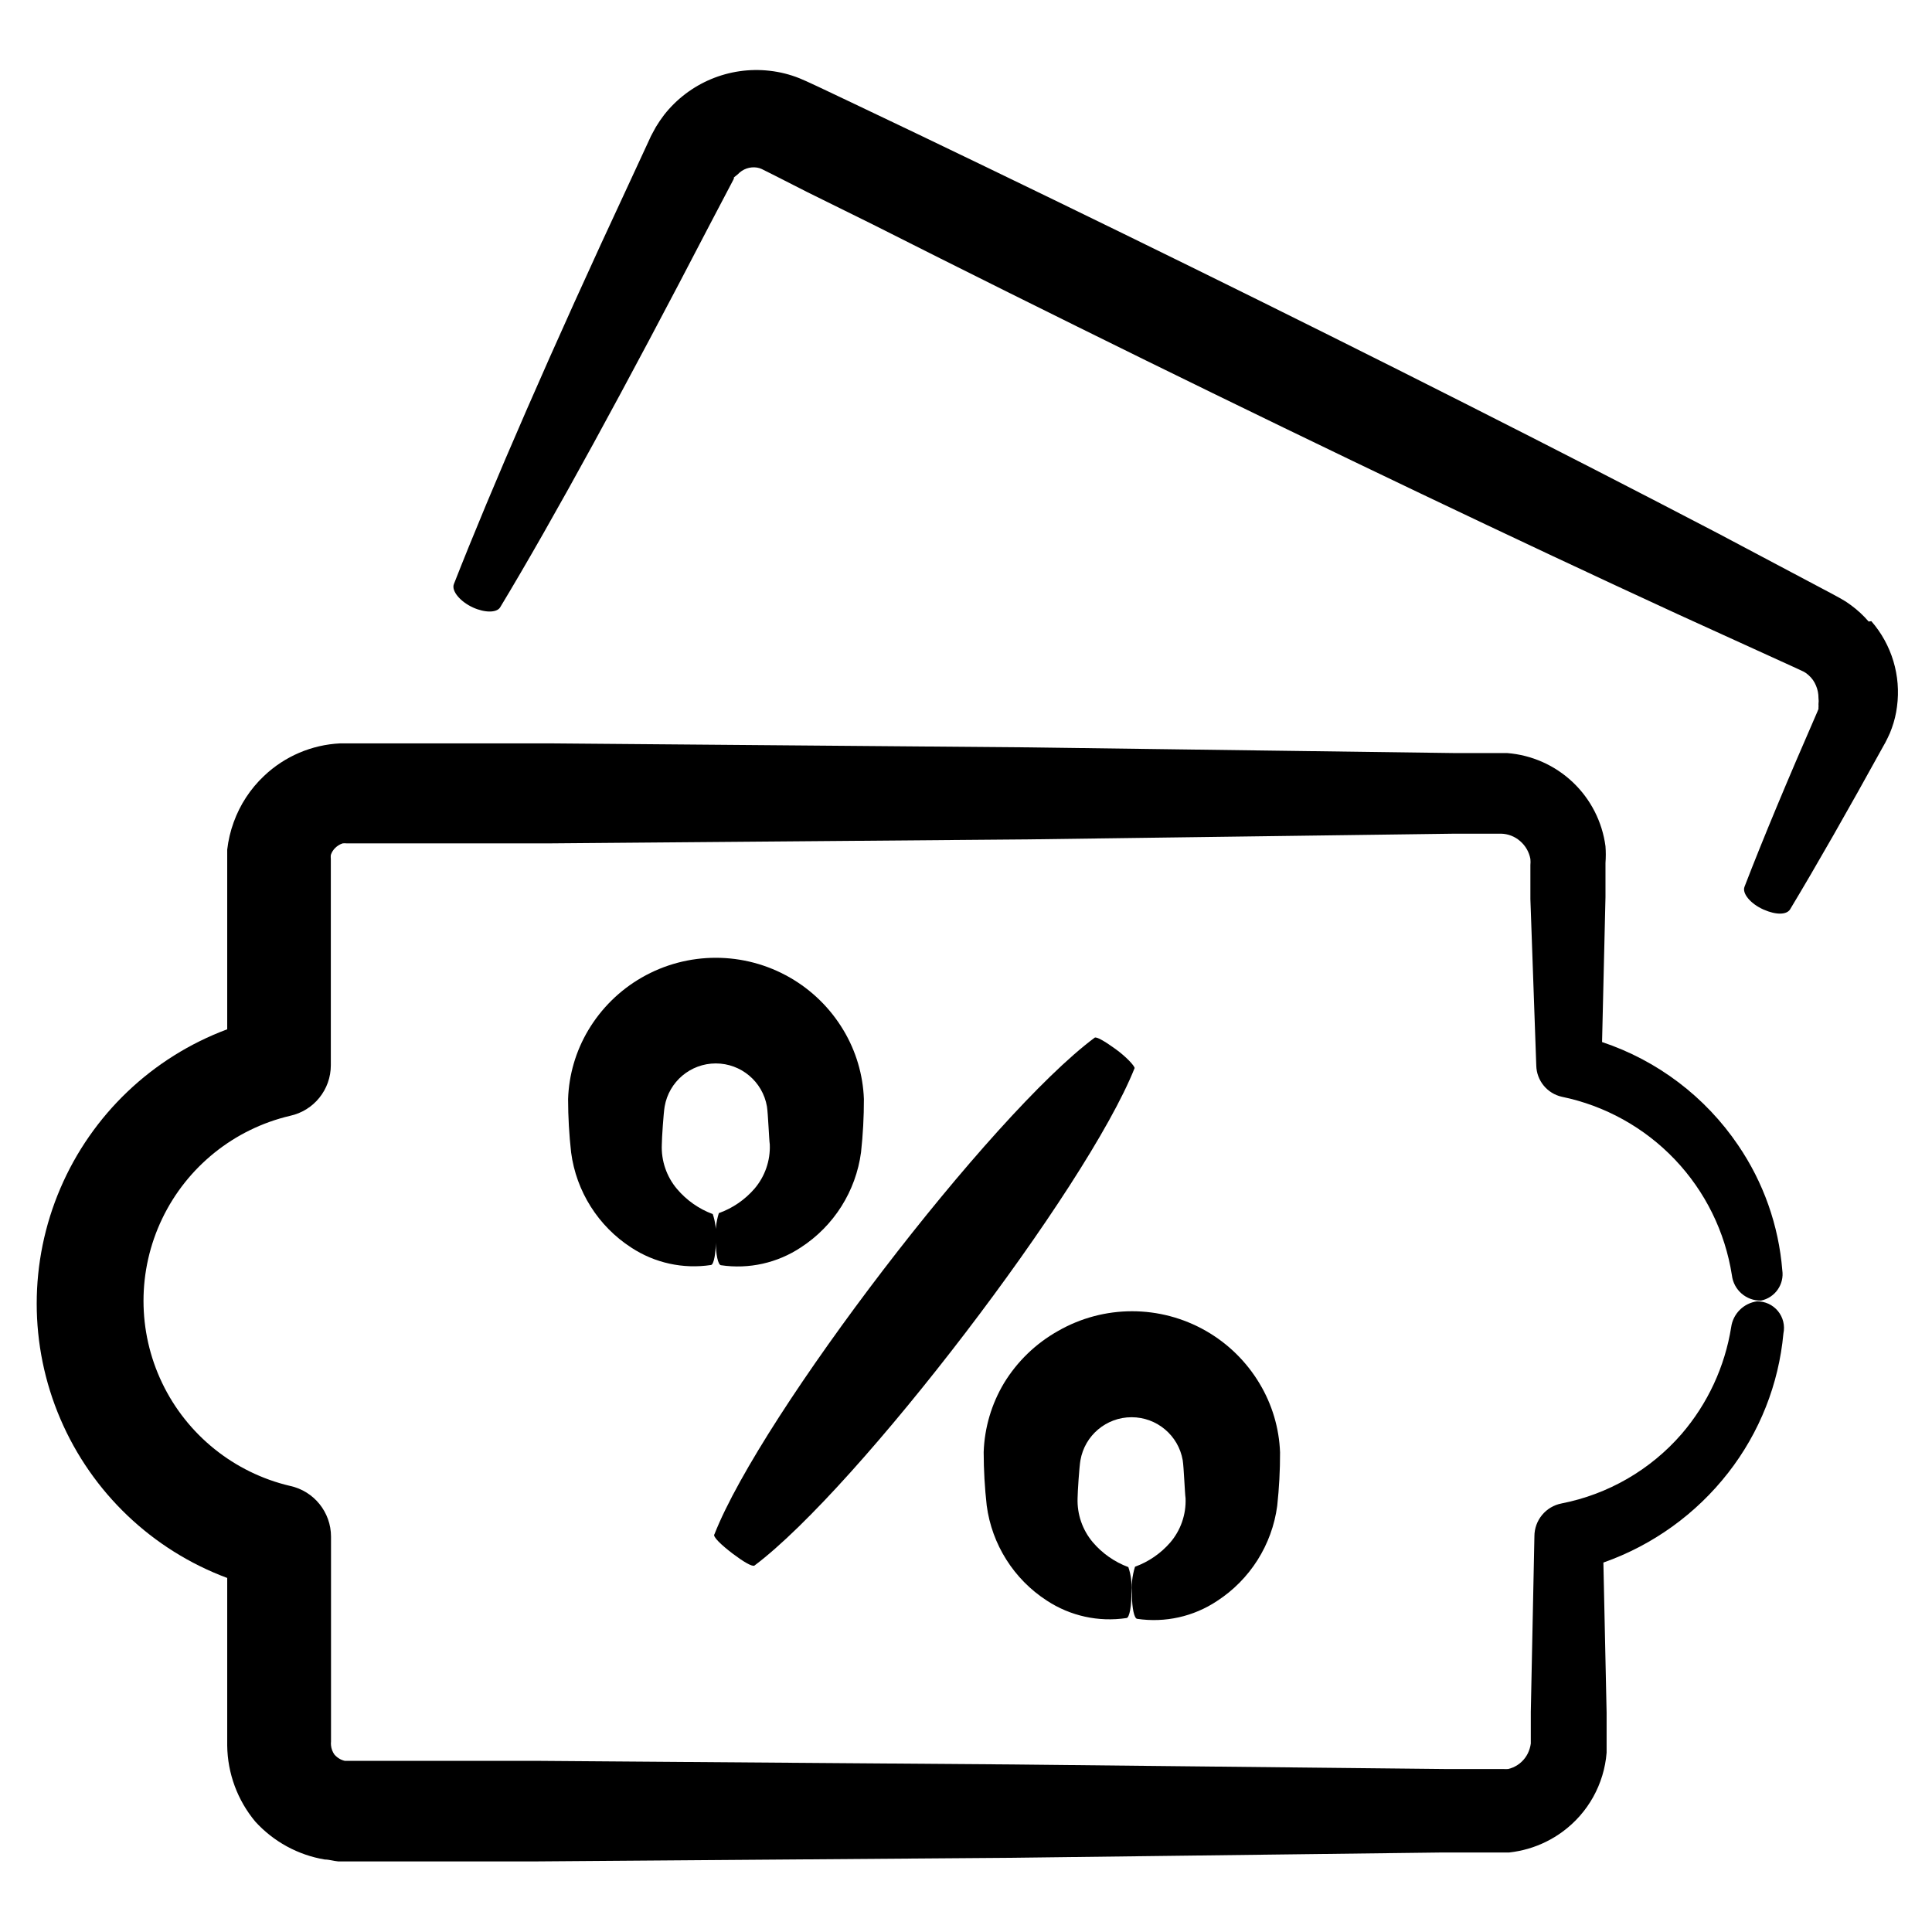 <?xml version="1.0" encoding="UTF-8"?>
<!-- Uploaded to: SVG Repo, www.svgrepo.com, Generator: SVG Repo Mixer Tools -->
<svg fill="#000000" width="800px" height="800px" version="1.1" viewBox="144 144 512 512" xmlns="http://www.w3.org/2000/svg">
 <g>
  <path d="m609.63 488.87c-3.562 0.488-6.363 3.289-6.852 6.852-1.676 10.473-6.231 20.273-13.148 28.312-8.254 9.5-19.441 15.969-31.789 18.391-4.184 0.797-7.211 4.457-7.207 8.715l-0.957 46.551v8.363c-0.059 0.465-0.16 0.918-0.301 1.363-0.527 1.781-1.668 3.316-3.227 4.332-0.754 0.492-1.59 0.848-2.469 1.059-0.453 0.031-0.906 0.031-1.359 0h-15.516l-114.62-1.211-125.95-0.957h-50.883c-0.348-0.086-0.688-0.203-1.008-0.352-0.656-0.316-1.238-0.762-1.715-1.309-0.508-0.715-0.82-1.551-0.906-2.422-0.039-0.352-0.039-0.703 0-1.055v-54.262c0.004-6.473-4.504-12.078-10.832-13.453-14.855-3.488-27.324-13.52-33.918-27.281-6.59-13.762-6.59-29.766 0-43.527 6.594-13.762 19.062-23.793 33.918-27.281 6.297-1.375 10.789-6.953 10.781-13.402v-54.059-0.605c-0.039-0.352-0.039-0.707 0-1.059 0.238-0.727 0.652-1.387 1.211-1.914 0.543-0.523 1.195-0.918 1.914-1.156 0.367-0.039 0.738-0.039 1.105 0h53.656l126.96-1.059 113.05-1.512h12.242c1.859 0.043 3.641 0.738 5.039 1.965 1.422 1.219 2.383 2.891 2.719 4.734 0.051 0.539 0.051 1.078 0 1.613v9.02l1.562 44.133c0.094 3.992 2.902 7.402 6.801 8.262 11.434 2.363 21.867 8.16 29.918 16.613 8.047 8.453 13.324 19.164 15.125 30.695 0.465 3.883 3.797 6.781 7.707 6.699 3.723-0.762 6.203-4.301 5.644-8.059-0.961-11.863-4.988-23.27-11.691-33.102-8.691-12.836-21.367-22.449-36.07-27.355l0.906-38.441v-9.02c0.109-1.477 0.109-2.957 0-4.434-0.859-6.477-3.914-12.461-8.652-16.953-4.742-4.496-10.883-7.223-17.395-7.734h-13.906l-113.05-1.512-126.96-1.059h-55.367v0.004c-7.531 0.363-14.684 3.422-20.152 8.613-3.617 3.406-6.379 7.617-8.062 12.293-0.852 2.344-1.426 4.777-1.711 7.254v3.68 43.934-0.004c-19.887 7.414-35.867 22.648-44.219 42.156-8.355 19.508-8.355 41.586 0 61.09 8.352 19.508 24.332 34.742 44.219 42.156v23.328 16.727 4.383-0.004c0.094 7.375 2.727 14.492 7.457 20.152 4.836 5.305 11.309 8.836 18.387 10.027 1.16 0 2.367 0.402 3.578 0.504h52.445l125.95-0.957 114.41-1.41h17.535c1.703-0.191 3.391-0.531 5.035-1.008 3.262-0.953 6.332-2.473 9.07-4.484 6.758-4.953 11.023-12.605 11.688-20.957v-10.578l-0.855-39.801v-0.004c13.09-4.609 24.578-12.879 33.102-23.828 8.297-10.645 13.367-23.441 14.609-36.879 0.445-2.102-0.09-4.289-1.453-5.945-1.363-1.656-3.406-2.602-5.551-2.57z"/>
  <path d="m338.23 555.78c2.82 2.117 5.039 3.426 5.691 3.125 27.457-20.605 88.016-99.855 100.76-131.85 0-0.555-2.117-2.922-5.039-5.039s-5.039-3.324-5.543-3.023c-27.559 20.504-88.219 99.703-100.76 131.59-0.602 0.555 1.82 2.871 4.891 5.191z"/>
  <path d="m444.79 559.2c-0.75 2.41-1.027 4.941-0.809 7.457 0 3.527 0.605 6.246 1.359 6.348 7.414 1.105 14.973-0.582 21.211-4.738 8.73-5.672 14.543-14.871 15.922-25.188 0.512-4.703 0.766-9.43 0.754-14.16-0.234-6.457-2.109-12.75-5.441-18.285-3.449-5.769-8.324-10.559-14.156-13.906-12.152-6.981-27.094-6.981-39.246 0-5.875 3.297-10.801 8.051-14.309 13.805-3.316 5.539-5.172 11.832-5.391 18.289 0.008 4.731 0.277 9.453 0.805 14.156 1.367 10.32 7.184 19.527 15.922 25.191 6.227 4.094 13.742 5.742 21.109 4.633 0.805 0 1.41-3.375 1.309-7.203 0.16-2.133-0.113-4.273-0.805-6.297-3.676-1.367-6.938-3.656-9.473-6.652-2.707-3.238-4.125-7.367-3.981-11.586 0-1.512 0.453-8.414 0.754-10.078h0.004c1.141-6.594 6.859-11.406 13.551-11.406s12.414 4.812 13.555 11.406c0.301 1.863 0.555 8.766 0.754 10.078 0.172 4.285-1.285 8.48-4.078 11.738-2.516 2.887-5.723 5.09-9.32 6.398z"/>
  <path d="m334.5 465.49c-0.75 2.41-1.023 4.945-0.809 7.457 0 3.527 0.605 6.246 1.359 6.348h0.004c7.41 1.105 14.969-0.582 21.211-4.734 8.727-5.672 14.543-14.875 15.918-25.191 0.512-4.684 0.766-9.395 0.758-14.105-0.238-6.457-2.109-12.75-5.441-18.289-3.453-5.769-8.328-10.559-14.156-13.906-12.168-6.996-27.137-6.996-39.301 0-5.836 3.359-10.711 8.168-14.156 13.957-3.293 5.531-5.129 11.805-5.34 18.238 0.008 4.731 0.277 9.457 0.805 14.156 1.367 10.324 7.184 19.527 15.922 25.191 6.227 4.094 13.742 5.742 21.109 4.633 0.805 0 1.41-3.375 1.309-7.203 0.16-2.133-0.113-4.273-0.805-6.297-3.676-1.363-6.938-3.656-9.473-6.652-2.773-3.281-4.215-7.492-4.027-11.789 0-1.512 0.453-8.414 0.754-10.078v0.004c1.141-6.594 6.863-11.41 13.551-11.41 6.691 0 12.414 4.816 13.555 11.41 0.301 1.863 0.555 8.766 0.754 10.078v-0.004c0.172 4.289-1.285 8.484-4.078 11.742-2.539 2.918-5.781 5.141-9.422 6.445z"/>
  <path d="m639.21 308.71c-1.391-1.617-2.965-3.07-4.684-4.332-0.863-0.652-1.773-1.242-2.723-1.762l-2.215-1.211-30.23-16.02c-42.168-22.016-90.688-46.551-139.45-70.535-24.383-11.992-48.871-23.879-72.598-35.266l-17.535-8.363-8.715-4.133-2.168-1.008-1.211-0.555-1.863-0.805c-2.519-1.004-5.16-1.664-7.859-1.965-10.715-1.219-21.297 3.207-27.961 11.688-0.777 1.02-1.5 2.082-2.164 3.176l-0.906 1.664-0.453 0.855-0.25 0.555-1.914 4.133-3.777 8.16c-20.152 43.176-36.375 80.609-46.25 105.8-0.707 1.812 1.664 4.637 5.039 6.195 3.223 1.461 6.297 1.41 7.203 0 14.055-23.277 33.555-59.047 55.418-101.16l4.18-7.961 2.117-4.031 0.25-0.504v-0.301l1.059-0.859c1.285-1.379 3.168-2.039 5.035-1.762 0.457 0.07 0.898 0.203 1.312 0.402l3.426 1.715 8.613 4.383 17.434 8.613c23.527 11.891 47.863 23.98 72.246 35.973 48.82 23.98 97.84 47.41 141.07 67.309l31.188 14.207 1.41 0.656 0.754 0.352c0.473 0.266 0.914 0.586 1.309 0.957 0.836 0.75 1.492 1.68 1.914 2.723 0.438 1.035 0.664 2.148 0.656 3.273 0.07 0.551 0.07 1.109 0 1.664 0.027 0.266 0.027 0.535 0 0.805v0.453l-0.352 0.855c-7.809 17.887-14.359 33.555-19.246 46.25-0.707 1.762 1.613 4.535 5.039 6.047 3.426 1.512 6.098 1.359 7.004 0 7.004-11.637 15.418-26.398 24.836-43.48l0.453-0.805 0.605-1.211v0.004c0.43-0.848 0.797-1.723 1.109-2.621 0.66-1.824 1.117-3.719 1.359-5.644 1.102-8.184-1.375-16.445-6.801-22.668z"/>
 </g>
</svg>